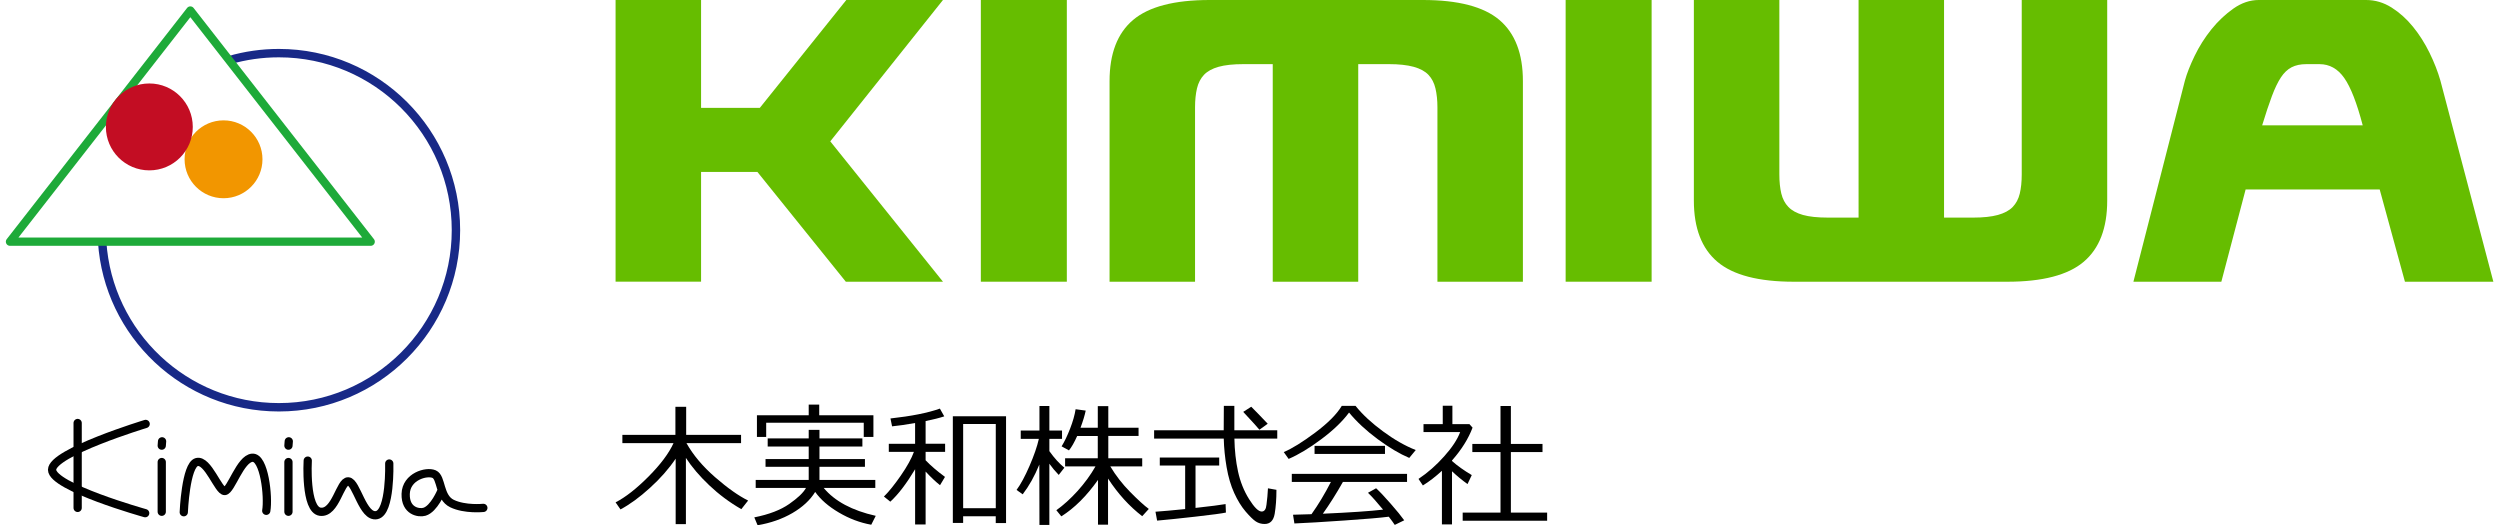 <?xml version="1.0" encoding="UTF-8"?>
<svg xmlns="http://www.w3.org/2000/svg" xmlns:xlink="http://www.w3.org/1999/xlink" version="1.1" id="レイヤー_1" x="0px" y="0px" width="238px" height="50px" viewBox="0 0 238 50" style="enable-background:new 0 0 238 50;" xml:space="preserve"> <style type="text/css"> .st0{fill:#F29600;} .st1{fill:#C30D23;} .st2{fill:#66BD00;} .st3{fill:none;stroke:#000000;stroke-width:0.786;stroke-linecap:round;stroke-linejoin:round;stroke-miterlimit:10;} .st4{fill:none;stroke:#1EAA39;stroke-width:0.786;stroke-linejoin:round;stroke-miterlimit:10;} .st5{fill:none;stroke:#182987;stroke-width:0.8;stroke-linejoin:round;stroke-miterlimit:10;} </style> <g> <path class="st5" d="M21.854,5.721c1.49-0.432,3.065-0.663,4.694-0.663c9.311,0,16.858,7.549,16.858,16.858 c0,9.309-7.548,16.857-16.858,16.857c-8.94,0-16.255-6.961-16.822-15.757"></path> <polygon class="st4" points="18.12,1 0.949,23.009 18.12,23.009 35.29,23.009 "></polygon> <path class="st0" d="M24.987,15.165c0,2.048-1.66,3.707-3.707,3.707c-2.047,0-3.708-1.659-3.708-3.707s1.66-3.707,3.708-3.707 C23.328,11.458,24.987,13.117,24.987,15.165"></path> <path class="st3" d="M13.867,40.359c0,0-8.909,2.709-8.909,4.363c0,1.652,8.863,4.133,8.863,4.133"></path> <line class="st3" x1="7.392" y1="40.27" x2="7.392" y2="48.352"></line> <line class="st3" x1="15.398" y1="48.719" x2="15.398" y2="43.986"></line> <line class="st3" x1="15.429" y1="42.014" x2="15.398" y2="42.426"></line> <line class="st3" x1="27.46" y1="48.719" x2="27.46" y2="43.986"></line> <line class="st3" x1="27.491" y1="42.014" x2="27.46" y2="42.426"></line> <path class="st3" d="M17.495,48.764c0,0,0.184-4.5,1.24-4.775c1.056-0.274,2.066,2.803,2.663,2.756 c0.597-0.047,1.47-3.076,2.618-3.168c1.148-0.094,1.561,3.719,1.332,5.051"></path> <path class="st3" d="M29.297,43.85c0,0-0.275,4.686,1.194,4.869c1.469,0.184,1.882-2.939,2.663-2.893 c0.781,0.044,1.378,3.488,2.709,3.213s1.194-4.913,1.194-4.913"></path> <path class="st3" d="M42.018,46.743c0,0-0.689,1.7-1.607,1.976c-0.53,0.158-1.837-0.046-1.791-1.699 c0.046-1.652,1.975-2.205,2.709-1.883c0.735,0.321,0.46,2.204,1.7,2.801c1.24,0.598,2.985,0.414,2.985,0.414"></path> <path class="st1" d="M18.353,12.083c0,2.284-1.852,4.136-4.136,4.136c-2.285,0-4.136-1.852-4.136-4.136 c0-2.285,1.852-4.137,4.136-4.137C16.501,7.946,18.353,9.798,18.353,12.083"></path> </g> <g> <g> <path class="st2" d="M80.521,26.818L72.106,16.37h-5.364v10.448h-8.139V0h8.139v10.268h5.594L80.568,0h9.202L79.042,13.457 L89.77,26.818H80.521z"></path> <path class="st2" d="M101.562,26.818h-8.186V0h8.186V26.818z"></path> <path class="st2" d="M113.769,26.818h-8.139V7.723c0-2.619,0.746-4.562,2.242-5.826C109.367,0.634,111.796,0,115.155,0h20.3 c3.359,0,5.788,0.634,7.283,1.896c1.494,1.265,2.242,3.207,2.242,5.826v19.096h-8.137v-16.6c0-0.677-0.064-1.275-0.188-1.802 c-0.122-0.521-0.346-0.953-0.67-1.295c-0.322-0.338-0.795-0.593-1.409-0.762c-0.618-0.168-1.404-0.254-2.358-0.254h-2.914v20.713 h-8.139V6.105h-2.773c-0.988,0-1.781,0.086-2.382,0.254c-0.602,0.169-1.064,0.424-1.388,0.762 c-0.323,0.342-0.546,0.773-0.67,1.295c-0.123,0.526-0.184,1.125-0.184,1.802V26.818z"></path> <path class="st2" d="M157.234,26.818h-8.185V0h8.185V26.818z"></path> <path class="st2" d="M192.469,16.601V0h8.137v19.098c0,2.62-0.746,4.563-2.242,5.827c-1.493,1.265-3.924,1.896-7.282,1.896h-20.3 c-3.36,0-5.788-0.631-7.283-1.896c-1.496-1.265-2.243-3.207-2.243-5.827V0h8.138v16.601c0,0.71,0.064,1.316,0.187,1.827 c0.124,0.51,0.347,0.935,0.671,1.271c0.322,0.338,0.787,0.593,1.387,0.764c0.602,0.169,1.395,0.253,2.381,0.253h2.916V0h8.137 v20.716h2.773c0.954,0,1.742-0.084,2.357-0.253c0.615-0.171,1.087-0.426,1.412-0.764c0.32-0.337,0.546-0.762,0.668-1.271 C192.406,17.917,192.469,17.311,192.469,16.601z"></path> <path class="st2" d="M228.95,26.818l-2.404-8.784h-12.762l-2.312,8.784h-8.371l4.902-19.141c0.186-0.679,0.494-1.464,0.926-2.358 s0.963-1.734,1.594-2.521c0.633-0.787,1.334-1.446,2.104-1.986C213.398,0.271,214.201,0,215.033,0h10.218 c0.865,0,1.672,0.241,2.431,0.719c0.754,0.479,1.432,1.086,2.033,1.826c0.602,0.738,1.125,1.564,1.572,2.472 c0.447,0.91,0.793,1.799,1.04,2.661l5.041,19.142h-8.418V26.818z M224.93,11.93c-0.556-2.125-1.141-3.628-1.759-4.508 c-0.616-0.878-1.403-1.316-2.358-1.316h-1.248c-0.553,0-1.025,0.1-1.41,0.3c-0.385,0.202-0.725,0.524-1.018,0.971 s-0.578,1.04-0.855,1.78c-0.277,0.742-0.586,1.665-0.924,2.773H224.93z"></path> </g> <g> <path d="M59.07,48.497l-0.467-0.673c0.949-0.488,1.996-1.309,3.14-2.459c1.144-1.152,1.936-2.211,2.375-3.176H59.25V41.4h5.049 v-2.67h1.024v2.67h5.226v0.789h-5.197c0.638,1.133,1.545,2.209,2.723,3.238c1.178,1.027,2.227,1.768,3.145,2.225l-0.646,0.82 c-1.125-0.646-2.143-1.408-3.058-2.277c-0.913-0.865-1.652-1.733-2.218-2.602v6.303h-0.975v-6.229 c-0.655,0.969-1.474,1.898-2.456,2.787C60.884,47.348,59.952,48.027,59.07,48.497z"></path> <path d="M76.989,45.688v-1.25h-4.11v-0.735h4.11v-1.195h-3.905v-0.771h3.905v-0.813h1.024v0.813h4.086v0.771h-4.086v1.195h4.329 v0.735h-4.329v1.25h5.316v0.764h-4.912c1.05,1.265,2.703,2.15,4.954,2.656l-0.428,0.847c-1.069-0.192-2.096-0.578-3.084-1.162 c-0.99-0.582-1.742-1.237-2.254-1.961c-0.477,0.776-1.199,1.446-2.167,2.011c-0.969,0.563-2.074,0.949-3.316,1.161l-0.312-0.751 c1.399-0.277,2.507-0.703,3.325-1.275c0.818-0.57,1.349-1.078,1.595-1.524h-4.788v-0.763h5.047V45.688z M82.229,41.594v-1.349 h-9.288v1.349H72.06v-2.063h4.929v-1.01h1.001v1.01h5.159v2.063H82.229z"></path> <path d="M84.756,47.76l-0.607-0.49c0.467-0.455,1.003-1.121,1.611-1.998c0.605-0.877,1.02-1.629,1.245-2.254h-2.391v-0.771h2.503 v-1.975c-0.911,0.158-1.642,0.266-2.191,0.316l-0.154-0.75c1.995-0.221,3.563-0.531,4.705-0.939l0.416,0.738 c-0.447,0.149-1.039,0.299-1.775,0.448v2.16h1.856v0.771h-1.856v0.803c0.472,0.494,1.087,1.025,1.844,1.582l-0.472,0.789 c-0.421-0.33-0.879-0.764-1.372-1.297v5.035h-1v-5.255C86.288,46.055,85.502,47.082,84.756,47.76z M94.796,49.148h-3.105v0.636 H90.71V39.626h5.066v10.17h-0.981V49.15h0.001V49.148z M91.692,48.38h3.106v-8.017h-3.106V48.38z"></path> <path d="M98.944,44.227c-0.452,1.104-0.981,2.045-1.584,2.832l-0.584-0.416c0.398-0.541,0.811-1.307,1.236-2.291 c0.427-0.984,0.722-1.842,0.887-2.57h-1.725v-0.797h1.782V38.65H99.9v2.334h1.205v0.797H99.9v1.168 c0.455,0.643,0.931,1.167,1.427,1.576l-0.535,0.688c-0.342-0.354-0.641-0.712-0.893-1.069v5.832h-0.944L98.944,44.227z M101.037,49.156l-0.473-0.584c0.674-0.48,1.349-1.09,2.019-1.829c0.67-0.742,1.24-1.522,1.708-2.343h-2.893V43.63h3.11v-2.124 h-1.961c-0.269,0.604-0.529,1.063-0.782,1.371l-0.701-0.385c0.277-0.444,0.547-1.008,0.81-1.686s0.438-1.291,0.524-1.848 l0.962,0.131c-0.098,0.471-0.263,1.012-0.496,1.633h1.646v-2.06h1v2.06h2.881v0.782h-2.881v2.126h3.229v0.771h-3.037 c0.521,0.873,1.153,1.689,1.893,2.438c0.742,0.749,1.332,1.289,1.771,1.613l-0.627,0.689c-1.229-0.943-2.313-2.14-3.253-3.582 v4.391h-0.956v-4.262C103.437,47.229,102.275,48.384,101.037,49.156z"></path> <path d="M109.872,41.756v-0.794h6.625l0.013-2.323h1v2.323h4.085v0.794h-4.08c0.021,1.125,0.136,2.172,0.345,3.133 s0.559,1.84,1.051,2.627c0.494,0.787,0.893,1.182,1.199,1.182c0.265,0,0.418-0.217,0.459-0.652l0.086-0.766 c0.023-0.271,0.044-0.535,0.055-0.793l0.807,0.144c0,0.869-0.056,1.628-0.166,2.278c-0.113,0.65-0.433,0.974-0.957,0.974 c-0.314,0-0.595-0.079-0.838-0.239c-0.244-0.158-0.568-0.476-0.973-0.945c-0.404-0.473-0.766-1.059-1.086-1.762 c-0.321-0.701-0.562-1.521-0.723-2.453c-0.161-0.938-0.251-1.846-0.273-2.729h-6.63V41.756z M110.157,49.563l-0.156-0.848 c0.671-0.045,1.615-0.13,2.826-0.252V44.32h-2.415v-0.764h5.656v0.764h-2.254v4.033c1.419-0.156,2.375-0.279,2.862-0.365 l0.031,0.808c-0.368,0.082-1.33,0.211-2.888,0.388C112.264,49.361,111.042,49.484,110.157,49.563z M119.895,40.911 c-0.113-0.152-0.625-0.72-1.541-1.7l0.764-0.49c0.355,0.352,0.879,0.891,1.569,1.619L119.895,40.911z"></path> <path d="M134.161,43.594c-0.911-0.386-1.913-0.98-3.005-1.787c-1.094-0.809-2-1.652-2.727-2.533 c-0.613,0.83-1.486,1.674-2.621,2.522c-1.134,0.853-2.177,1.481-3.129,1.892l-0.466-0.651c0.786-0.331,1.785-0.949,2.995-1.853 c1.21-0.906,2.055-1.752,2.529-2.545h1.311c0.656,0.82,1.523,1.625,2.602,2.418c1.074,0.795,2.119,1.389,3.129,1.787 L134.161,43.594z M123.227,49.834l-0.131-0.832c0.442-0.01,1.03-0.023,1.758-0.051c0.642-0.895,1.258-1.92,1.851-3.074h-3.726 v-0.768h10.972v0.768h-6.104c-0.621,1.1-1.257,2.109-1.912,3.029c2.592-0.115,4.502-0.245,5.732-0.389 c-0.594-0.721-1.07-1.256-1.436-1.603l0.774-0.431c0.349,0.318,0.812,0.81,1.388,1.469c0.58,0.658,1.008,1.188,1.289,1.58 l-0.9,0.439c-0.135-0.205-0.325-0.466-0.57-0.781c-0.795,0.103-2.211,0.225-4.25,0.363 C125.922,49.695,124.346,49.787,123.227,49.834z M125.146,43.214v-0.765h6.705v0.765H125.146z"></path> <path d="M137.271,49.928v-5.109c-0.604,0.558-1.209,1.022-1.813,1.396l-0.417-0.622c0.873-0.585,1.688-1.299,2.44-2.143 c0.754-0.84,1.264-1.612,1.527-2.319h-3.49v-0.755h1.832v-1.751h0.918v1.751h1.621l0.299,0.335 c-0.394,1.049-1.045,2.091-1.957,3.125v0.05c0.502,0.451,1.129,0.896,1.881,1.342l-0.403,0.855 c-0.526-0.376-1.019-0.781-1.478-1.217v5.06h-0.961V49.928z M139.247,49.572v-0.775h3.601v-5.762h-2.682v-0.773h2.682v-3.609 h0.988v3.609h3.01v0.773h-3.01v5.762h3.451v0.775H139.247z"></path> </g> </g> </svg>
